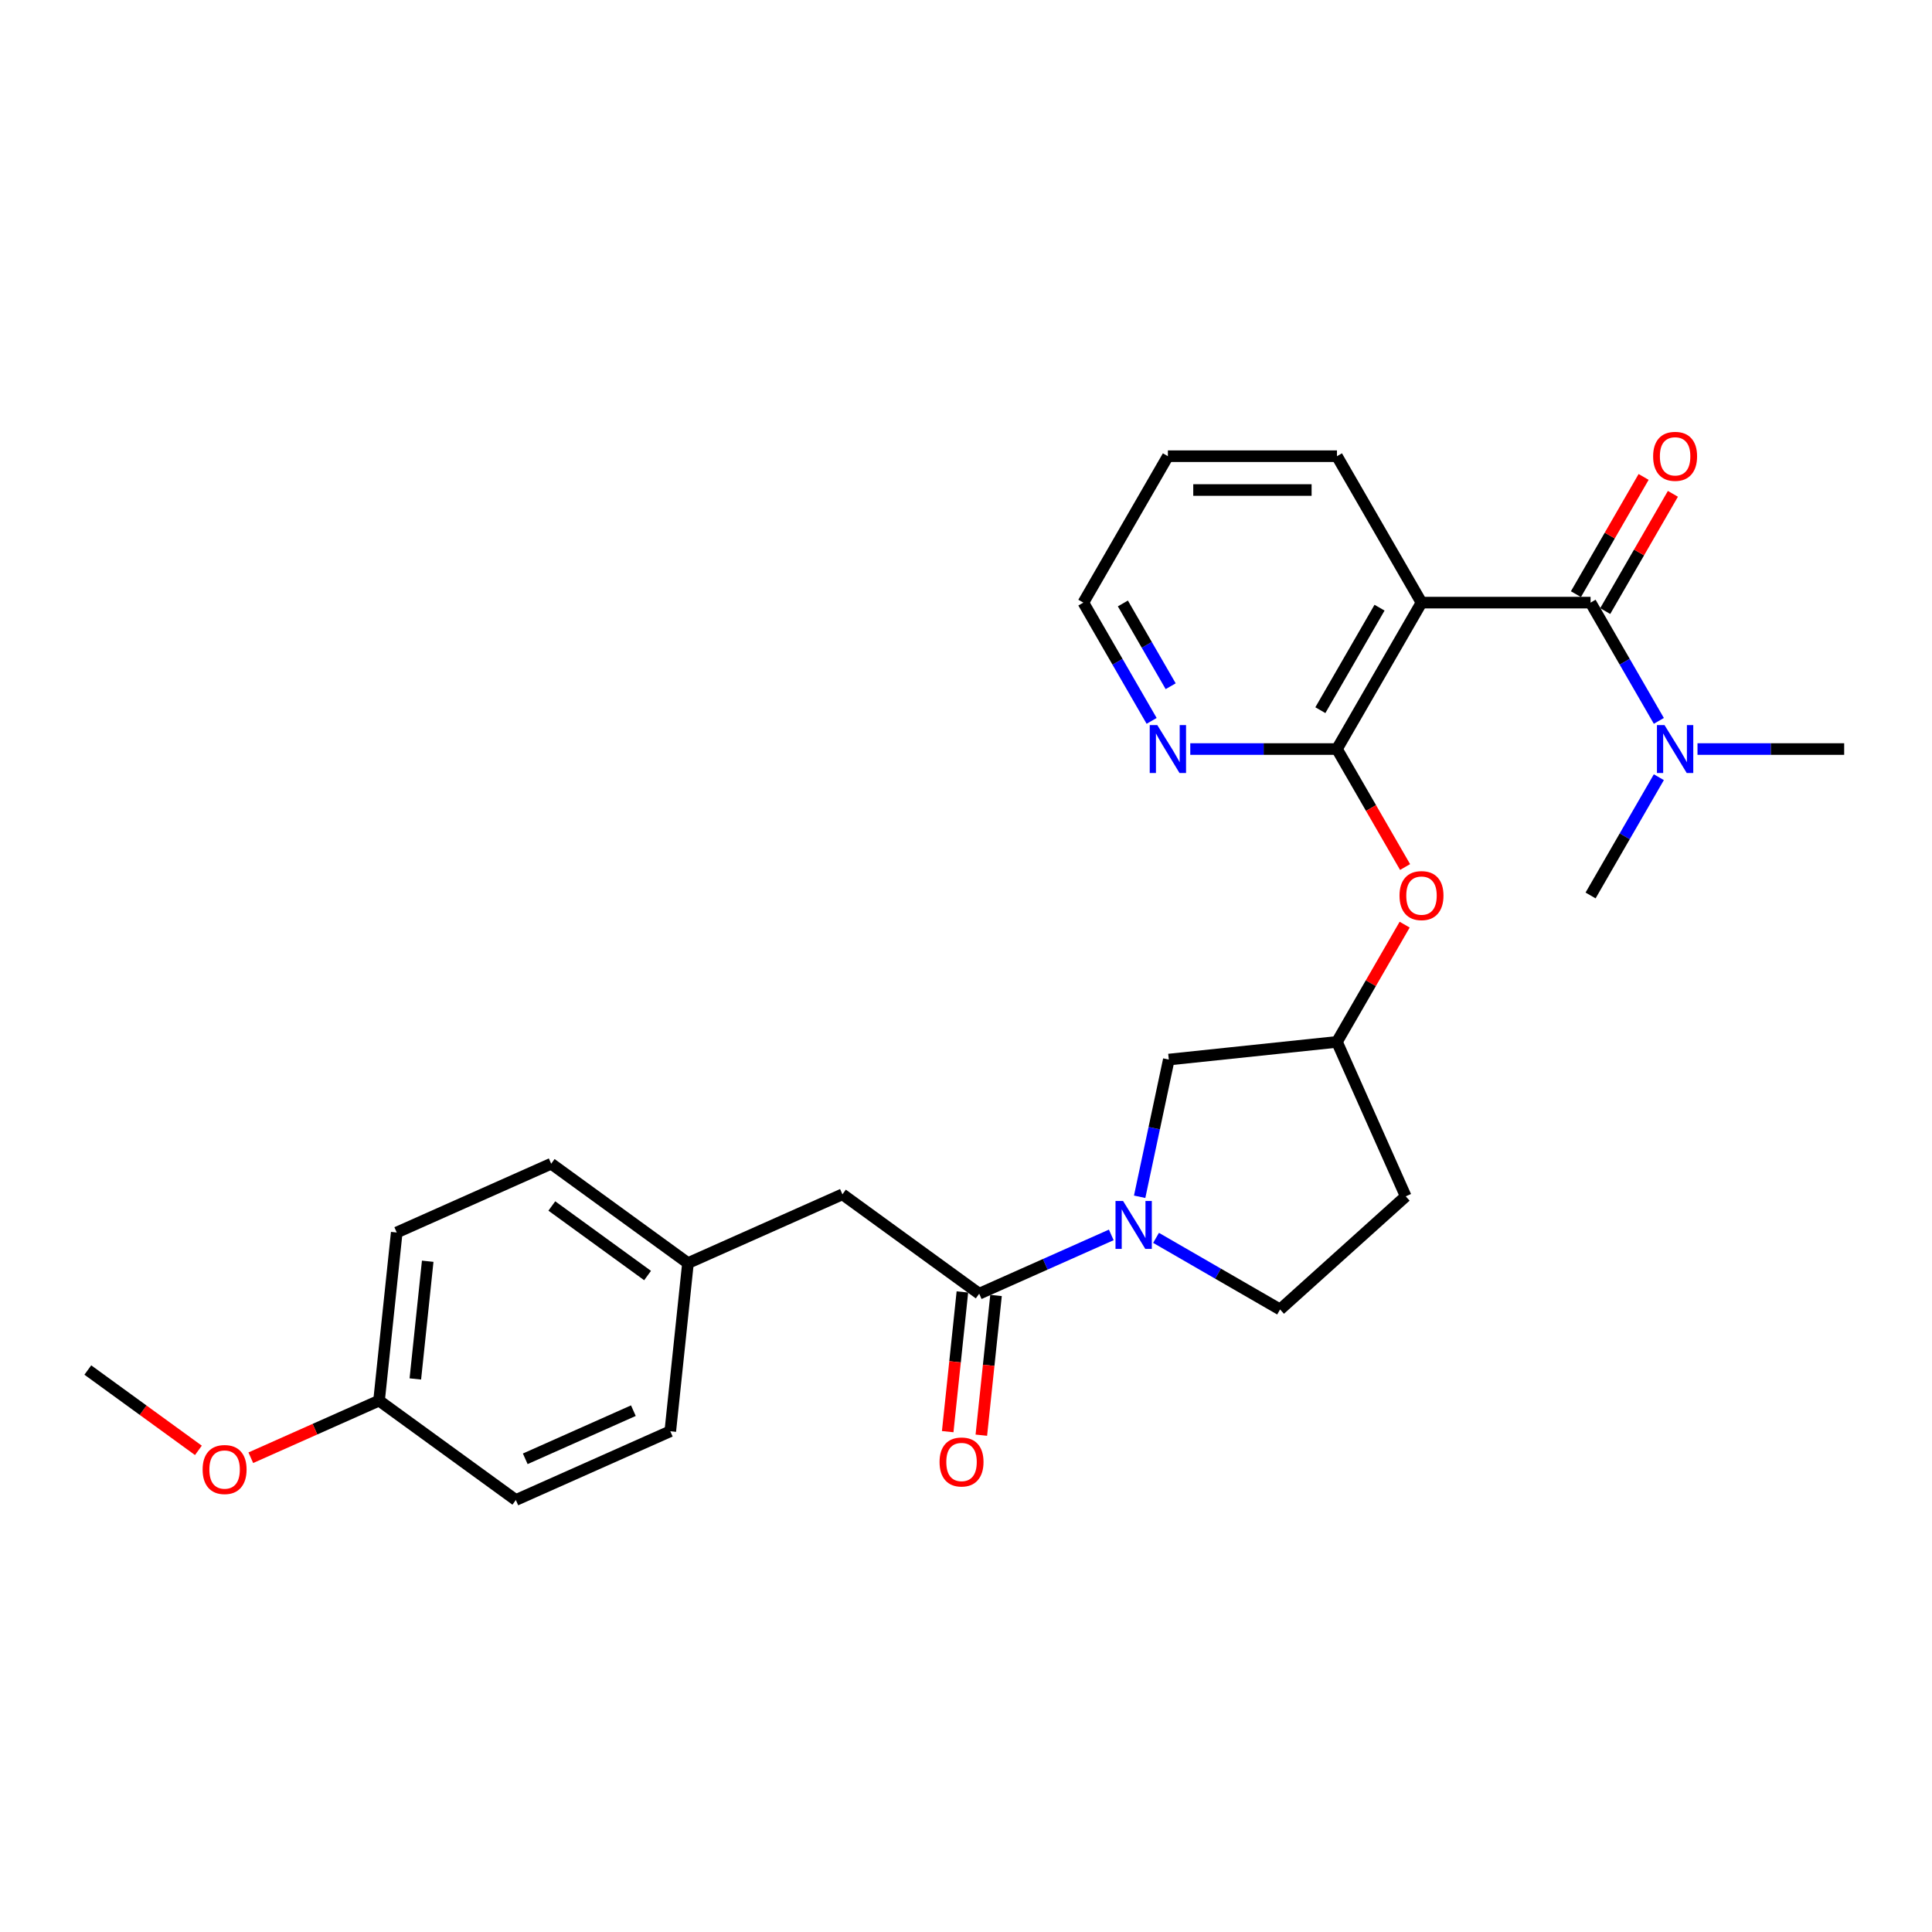 <?xml version='1.0' encoding='iso-8859-1'?>
<svg version='1.1' baseProfile='full'
              xmlns='http://www.w3.org/2000/svg'
                      xmlns:rdkit='http://www.rdkit.org/xml'
                      xmlns:xlink='http://www.w3.org/1999/xlink'
                  xml:space='preserve'
width='1000px' height='1000px' viewBox='0 0 1000 1000'>
<!-- END OF HEADER -->
<rect style='opacity:1.0;fill:#FFFFFF;stroke:none' width='1000' height='1000' x='0' y='0'> </rect>
<path class='bond-0' d='M 735.766,311.916 L 823.278,311.916' style='fill:none;fill-rule:evenodd;stroke:#000000;stroke-width:6px;stroke-linecap:butt;stroke-linejoin:miter;stroke-opacity:1' />
<path class='bond-1' d='M 735.766,311.916 L 692.01,387.704' style='fill:none;fill-rule:evenodd;stroke:#000000;stroke-width:6px;stroke-linecap:butt;stroke-linejoin:miter;stroke-opacity:1' />
<path class='bond-1' d='M 714.045,314.533 L 683.416,367.584' style='fill:none;fill-rule:evenodd;stroke:#000000;stroke-width:6px;stroke-linecap:butt;stroke-linejoin:miter;stroke-opacity:1' />
<path class='bond-15' d='M 735.766,311.916 L 692.01,236.129' style='fill:none;fill-rule:evenodd;stroke:#000000;stroke-width:6px;stroke-linecap:butt;stroke-linejoin:miter;stroke-opacity:1' />
<path class='bond-6' d='M 823.278,311.916 L 840.947,342.52' style='fill:none;fill-rule:evenodd;stroke:#000000;stroke-width:6px;stroke-linecap:butt;stroke-linejoin:miter;stroke-opacity:1' />
<path class='bond-6' d='M 840.947,342.52 L 858.616,373.124' style='fill:none;fill-rule:evenodd;stroke:#0000FF;stroke-width:6px;stroke-linecap:butt;stroke-linejoin:miter;stroke-opacity:1' />
<path class='bond-9' d='M 830.856,316.292 L 848.374,285.95' style='fill:none;fill-rule:evenodd;stroke:#000000;stroke-width:6px;stroke-linecap:butt;stroke-linejoin:miter;stroke-opacity:1' />
<path class='bond-9' d='M 848.374,285.95 L 865.892,255.609' style='fill:none;fill-rule:evenodd;stroke:#FF0000;stroke-width:6px;stroke-linecap:butt;stroke-linejoin:miter;stroke-opacity:1' />
<path class='bond-9' d='M 815.699,307.541 L 833.216,277.199' style='fill:none;fill-rule:evenodd;stroke:#000000;stroke-width:6px;stroke-linecap:butt;stroke-linejoin:miter;stroke-opacity:1' />
<path class='bond-9' d='M 833.216,277.199 L 850.734,246.858' style='fill:none;fill-rule:evenodd;stroke:#FF0000;stroke-width:6px;stroke-linecap:butt;stroke-linejoin:miter;stroke-opacity:1' />
<path class='bond-4' d='M 692.01,387.704 L 709.639,418.238' style='fill:none;fill-rule:evenodd;stroke:#000000;stroke-width:6px;stroke-linecap:butt;stroke-linejoin:miter;stroke-opacity:1' />
<path class='bond-4' d='M 709.639,418.238 L 727.267,448.772' style='fill:none;fill-rule:evenodd;stroke:#FF0000;stroke-width:6px;stroke-linecap:butt;stroke-linejoin:miter;stroke-opacity:1' />
<path class='bond-5' d='M 692.01,387.704 L 654.047,387.704' style='fill:none;fill-rule:evenodd;stroke:#000000;stroke-width:6px;stroke-linecap:butt;stroke-linejoin:miter;stroke-opacity:1' />
<path class='bond-5' d='M 654.047,387.704 L 616.084,387.704' style='fill:none;fill-rule:evenodd;stroke:#0000FF;stroke-width:6px;stroke-linecap:butt;stroke-linejoin:miter;stroke-opacity:1' />
<path class='bond-2' d='M 589.881,619.446 L 597.429,583.936' style='fill:none;fill-rule:evenodd;stroke:#0000FF;stroke-width:6px;stroke-linecap:butt;stroke-linejoin:miter;stroke-opacity:1' />
<path class='bond-2' d='M 597.429,583.936 L 604.977,548.426' style='fill:none;fill-rule:evenodd;stroke:#000000;stroke-width:6px;stroke-linecap:butt;stroke-linejoin:miter;stroke-opacity:1' />
<path class='bond-3' d='M 575.196,639.185 L 541.016,654.402' style='fill:none;fill-rule:evenodd;stroke:#0000FF;stroke-width:6px;stroke-linecap:butt;stroke-linejoin:miter;stroke-opacity:1' />
<path class='bond-3' d='M 541.016,654.402 L 506.836,669.62' style='fill:none;fill-rule:evenodd;stroke:#000000;stroke-width:6px;stroke-linecap:butt;stroke-linejoin:miter;stroke-opacity:1' />
<path class='bond-28' d='M 598.369,640.715 L 630.469,659.249' style='fill:none;fill-rule:evenodd;stroke:#0000FF;stroke-width:6px;stroke-linecap:butt;stroke-linejoin:miter;stroke-opacity:1' />
<path class='bond-28' d='M 630.469,659.249 L 662.57,677.782' style='fill:none;fill-rule:evenodd;stroke:#000000;stroke-width:6px;stroke-linecap:butt;stroke-linejoin:miter;stroke-opacity:1' />
<path class='bond-10' d='M 506.836,669.62 L 436.038,618.182' style='fill:none;fill-rule:evenodd;stroke:#000000;stroke-width:6px;stroke-linecap:butt;stroke-linejoin:miter;stroke-opacity:1' />
<path class='bond-12' d='M 498.133,668.705 L 494.333,704.862' style='fill:none;fill-rule:evenodd;stroke:#000000;stroke-width:6px;stroke-linecap:butt;stroke-linejoin:miter;stroke-opacity:1' />
<path class='bond-12' d='M 494.333,704.862 L 490.533,741.018' style='fill:none;fill-rule:evenodd;stroke:#FF0000;stroke-width:6px;stroke-linecap:butt;stroke-linejoin:miter;stroke-opacity:1' />
<path class='bond-12' d='M 515.54,670.535 L 511.739,706.691' style='fill:none;fill-rule:evenodd;stroke:#000000;stroke-width:6px;stroke-linecap:butt;stroke-linejoin:miter;stroke-opacity:1' />
<path class='bond-12' d='M 511.739,706.691 L 507.939,742.848' style='fill:none;fill-rule:evenodd;stroke:#FF0000;stroke-width:6px;stroke-linecap:butt;stroke-linejoin:miter;stroke-opacity:1' />
<path class='bond-11' d='M 727.045,478.596 L 709.527,508.937' style='fill:none;fill-rule:evenodd;stroke:#FF0000;stroke-width:6px;stroke-linecap:butt;stroke-linejoin:miter;stroke-opacity:1' />
<path class='bond-11' d='M 709.527,508.937 L 692.01,539.279' style='fill:none;fill-rule:evenodd;stroke:#000000;stroke-width:6px;stroke-linecap:butt;stroke-linejoin:miter;stroke-opacity:1' />
<path class='bond-27' d='M 596.08,373.124 L 578.411,342.52' style='fill:none;fill-rule:evenodd;stroke:#0000FF;stroke-width:6px;stroke-linecap:butt;stroke-linejoin:miter;stroke-opacity:1' />
<path class='bond-27' d='M 578.411,342.52 L 560.742,311.916' style='fill:none;fill-rule:evenodd;stroke:#000000;stroke-width:6px;stroke-linecap:butt;stroke-linejoin:miter;stroke-opacity:1' />
<path class='bond-27' d='M 605.937,355.192 L 593.569,333.769' style='fill:none;fill-rule:evenodd;stroke:#0000FF;stroke-width:6px;stroke-linecap:butt;stroke-linejoin:miter;stroke-opacity:1' />
<path class='bond-27' d='M 593.569,333.769 L 581.2,312.346' style='fill:none;fill-rule:evenodd;stroke:#000000;stroke-width:6px;stroke-linecap:butt;stroke-linejoin:miter;stroke-opacity:1' />
<path class='bond-23' d='M 878.62,387.704 L 916.583,387.704' style='fill:none;fill-rule:evenodd;stroke:#0000FF;stroke-width:6px;stroke-linecap:butt;stroke-linejoin:miter;stroke-opacity:1' />
<path class='bond-23' d='M 916.583,387.704 L 954.545,387.704' style='fill:none;fill-rule:evenodd;stroke:#000000;stroke-width:6px;stroke-linecap:butt;stroke-linejoin:miter;stroke-opacity:1' />
<path class='bond-24' d='M 858.616,402.283 L 840.947,432.887' style='fill:none;fill-rule:evenodd;stroke:#0000FF;stroke-width:6px;stroke-linecap:butt;stroke-linejoin:miter;stroke-opacity:1' />
<path class='bond-24' d='M 840.947,432.887 L 823.278,463.491' style='fill:none;fill-rule:evenodd;stroke:#000000;stroke-width:6px;stroke-linecap:butt;stroke-linejoin:miter;stroke-opacity:1' />
<path class='bond-7' d='M 604.977,548.426 L 692.01,539.279' style='fill:none;fill-rule:evenodd;stroke:#000000;stroke-width:6px;stroke-linecap:butt;stroke-linejoin:miter;stroke-opacity:1' />
<path class='bond-8' d='M 662.57,677.782 L 727.604,619.225' style='fill:none;fill-rule:evenodd;stroke:#000000;stroke-width:6px;stroke-linecap:butt;stroke-linejoin:miter;stroke-opacity:1' />
<path class='bond-14' d='M 436.038,618.182 L 356.092,653.776' style='fill:none;fill-rule:evenodd;stroke:#000000;stroke-width:6px;stroke-linecap:butt;stroke-linejoin:miter;stroke-opacity:1' />
<path class='bond-13' d='M 692.01,539.279 L 727.604,619.225' style='fill:none;fill-rule:evenodd;stroke:#000000;stroke-width:6px;stroke-linecap:butt;stroke-linejoin:miter;stroke-opacity:1' />
<path class='bond-17' d='M 356.092,653.776 L 346.944,740.809' style='fill:none;fill-rule:evenodd;stroke:#000000;stroke-width:6px;stroke-linecap:butt;stroke-linejoin:miter;stroke-opacity:1' />
<path class='bond-18' d='M 356.092,653.776 L 285.293,602.338' style='fill:none;fill-rule:evenodd;stroke:#000000;stroke-width:6px;stroke-linecap:butt;stroke-linejoin:miter;stroke-opacity:1' />
<path class='bond-18' d='M 335.184,660.22 L 285.625,624.214' style='fill:none;fill-rule:evenodd;stroke:#000000;stroke-width:6px;stroke-linecap:butt;stroke-linejoin:miter;stroke-opacity:1' />
<path class='bond-26' d='M 692.01,236.129 L 604.498,236.129' style='fill:none;fill-rule:evenodd;stroke:#000000;stroke-width:6px;stroke-linecap:butt;stroke-linejoin:miter;stroke-opacity:1' />
<path class='bond-26' d='M 678.883,253.631 L 617.625,253.631' style='fill:none;fill-rule:evenodd;stroke:#000000;stroke-width:6px;stroke-linecap:butt;stroke-linejoin:miter;stroke-opacity:1' />
<path class='bond-16' d='M 196.199,724.965 L 205.347,637.932' style='fill:none;fill-rule:evenodd;stroke:#000000;stroke-width:6px;stroke-linecap:butt;stroke-linejoin:miter;stroke-opacity:1' />
<path class='bond-16' d='M 214.978,713.739 L 221.381,652.817' style='fill:none;fill-rule:evenodd;stroke:#000000;stroke-width:6px;stroke-linecap:butt;stroke-linejoin:miter;stroke-opacity:1' />
<path class='bond-21' d='M 196.199,724.965 L 163.008,739.742' style='fill:none;fill-rule:evenodd;stroke:#000000;stroke-width:6px;stroke-linecap:butt;stroke-linejoin:miter;stroke-opacity:1' />
<path class='bond-21' d='M 163.008,739.742 L 129.818,754.52' style='fill:none;fill-rule:evenodd;stroke:#FF0000;stroke-width:6px;stroke-linecap:butt;stroke-linejoin:miter;stroke-opacity:1' />
<path class='bond-29' d='M 196.199,724.965 L 266.998,776.403' style='fill:none;fill-rule:evenodd;stroke:#000000;stroke-width:6px;stroke-linecap:butt;stroke-linejoin:miter;stroke-opacity:1' />
<path class='bond-19' d='M 346.944,740.809 L 266.998,776.403' style='fill:none;fill-rule:evenodd;stroke:#000000;stroke-width:6px;stroke-linecap:butt;stroke-linejoin:miter;stroke-opacity:1' />
<path class='bond-19' d='M 327.833,730.159 L 271.871,755.075' style='fill:none;fill-rule:evenodd;stroke:#000000;stroke-width:6px;stroke-linecap:butt;stroke-linejoin:miter;stroke-opacity:1' />
<path class='bond-20' d='M 285.293,602.338 L 205.347,637.932' style='fill:none;fill-rule:evenodd;stroke:#000000;stroke-width:6px;stroke-linecap:butt;stroke-linejoin:miter;stroke-opacity:1' />
<path class='bond-25' d='M 102.689,750.704 L 74.072,729.913' style='fill:none;fill-rule:evenodd;stroke:#FF0000;stroke-width:6px;stroke-linecap:butt;stroke-linejoin:miter;stroke-opacity:1' />
<path class='bond-25' d='M 74.072,729.913 L 45.455,709.121' style='fill:none;fill-rule:evenodd;stroke:#000000;stroke-width:6px;stroke-linecap:butt;stroke-linejoin:miter;stroke-opacity:1' />
<path class='bond-22' d='M 560.742,311.916 L 604.498,236.129' style='fill:none;fill-rule:evenodd;stroke:#000000;stroke-width:6px;stroke-linecap:butt;stroke-linejoin:miter;stroke-opacity:1' />
<path  class='atom-3' d='M 581.304 621.634
L 589.425 634.761
Q 590.23 636.056, 591.526 638.401
Q 592.821 640.747, 592.891 640.887
L 592.891 621.634
L 596.181 621.634
L 596.181 646.418
L 592.786 646.418
L 584.07 632.066
Q 583.054 630.385, 581.969 628.46
Q 580.919 626.535, 580.604 625.94
L 580.604 646.418
L 577.384 646.418
L 577.384 621.634
L 581.304 621.634
' fill='#0000FF'/>
<path  class='atom-5' d='M 724.389 463.561
Q 724.389 457.61, 727.329 454.285
Q 730.27 450.96, 735.766 450.96
Q 741.261 450.96, 744.202 454.285
Q 747.142 457.61, 747.142 463.561
Q 747.142 469.582, 744.167 473.013
Q 741.191 476.408, 735.766 476.408
Q 730.305 476.408, 727.329 473.013
Q 724.389 469.617, 724.389 463.561
M 735.766 473.608
Q 739.546 473.608, 741.576 471.087
Q 743.642 468.532, 743.642 463.561
Q 743.642 458.696, 741.576 456.245
Q 739.546 453.76, 735.766 453.76
Q 731.985 453.76, 729.92 456.21
Q 727.89 458.661, 727.89 463.561
Q 727.89 468.567, 729.92 471.087
Q 731.985 473.608, 735.766 473.608
' fill='#FF0000'/>
<path  class='atom-6' d='M 599.02 375.312
L 607.141 388.439
Q 607.946 389.734, 609.241 392.079
Q 610.536 394.425, 610.606 394.565
L 610.606 375.312
L 613.897 375.312
L 613.897 400.095
L 610.501 400.095
L 601.785 385.743
Q 600.77 384.063, 599.685 382.138
Q 598.634 380.213, 598.319 379.618
L 598.319 400.095
L 595.099 400.095
L 595.099 375.312
L 599.02 375.312
' fill='#0000FF'/>
<path  class='atom-7' d='M 861.555 375.312
L 869.676 388.439
Q 870.482 389.734, 871.777 392.079
Q 873.072 394.425, 873.142 394.565
L 873.142 375.312
L 876.432 375.312
L 876.432 400.095
L 873.037 400.095
L 864.321 385.743
Q 863.306 384.063, 862.22 382.138
Q 861.17 380.213, 860.855 379.618
L 860.855 400.095
L 857.635 400.095
L 857.635 375.312
L 861.555 375.312
' fill='#0000FF'/>
<path  class='atom-10' d='M 855.657 236.199
Q 855.657 230.248, 858.597 226.922
Q 861.538 223.597, 867.034 223.597
Q 872.529 223.597, 875.47 226.922
Q 878.41 230.248, 878.41 236.199
Q 878.41 242.219, 875.435 245.65
Q 872.459 249.045, 867.034 249.045
Q 861.573 249.045, 858.597 245.65
Q 855.657 242.254, 855.657 236.199
M 867.034 246.245
Q 870.814 246.245, 872.844 243.725
Q 874.91 241.169, 874.91 236.199
Q 874.91 231.333, 872.844 228.883
Q 870.814 226.397, 867.034 226.397
Q 863.253 226.397, 861.188 228.848
Q 859.157 231.298, 859.157 236.199
Q 859.157 241.204, 861.188 243.725
Q 863.253 246.245, 867.034 246.245
' fill='#FF0000'/>
<path  class='atom-13' d='M 486.312 756.723
Q 486.312 750.772, 489.253 747.446
Q 492.193 744.121, 497.689 744.121
Q 503.185 744.121, 506.125 747.446
Q 509.065 750.772, 509.065 756.723
Q 509.065 762.744, 506.09 766.174
Q 503.115 769.569, 497.689 769.569
Q 492.228 769.569, 489.253 766.174
Q 486.312 762.779, 486.312 756.723
M 497.689 766.769
Q 501.469 766.769, 503.5 764.249
Q 505.565 761.693, 505.565 756.723
Q 505.565 751.857, 503.5 749.407
Q 501.469 746.921, 497.689 746.921
Q 493.908 746.921, 491.843 749.372
Q 489.813 751.822, 489.813 756.723
Q 489.813 761.728, 491.843 764.249
Q 493.908 766.769, 497.689 766.769
' fill='#FF0000'/>
<path  class='atom-22' d='M 104.877 760.629
Q 104.877 754.678, 107.817 751.353
Q 110.757 748.027, 116.253 748.027
Q 121.749 748.027, 124.689 751.353
Q 127.63 754.678, 127.63 760.629
Q 127.63 766.65, 124.654 770.08
Q 121.679 773.476, 116.253 773.476
Q 110.792 773.476, 107.817 770.08
Q 104.877 766.685, 104.877 760.629
M 116.253 770.676
Q 120.034 770.676, 122.064 768.155
Q 124.129 765.6, 124.129 760.629
Q 124.129 755.764, 122.064 753.313
Q 120.034 750.828, 116.253 750.828
Q 112.473 750.828, 110.407 753.278
Q 108.377 755.729, 108.377 760.629
Q 108.377 765.635, 110.407 768.155
Q 112.473 770.676, 116.253 770.676
' fill='#FF0000'/>
</svg>
